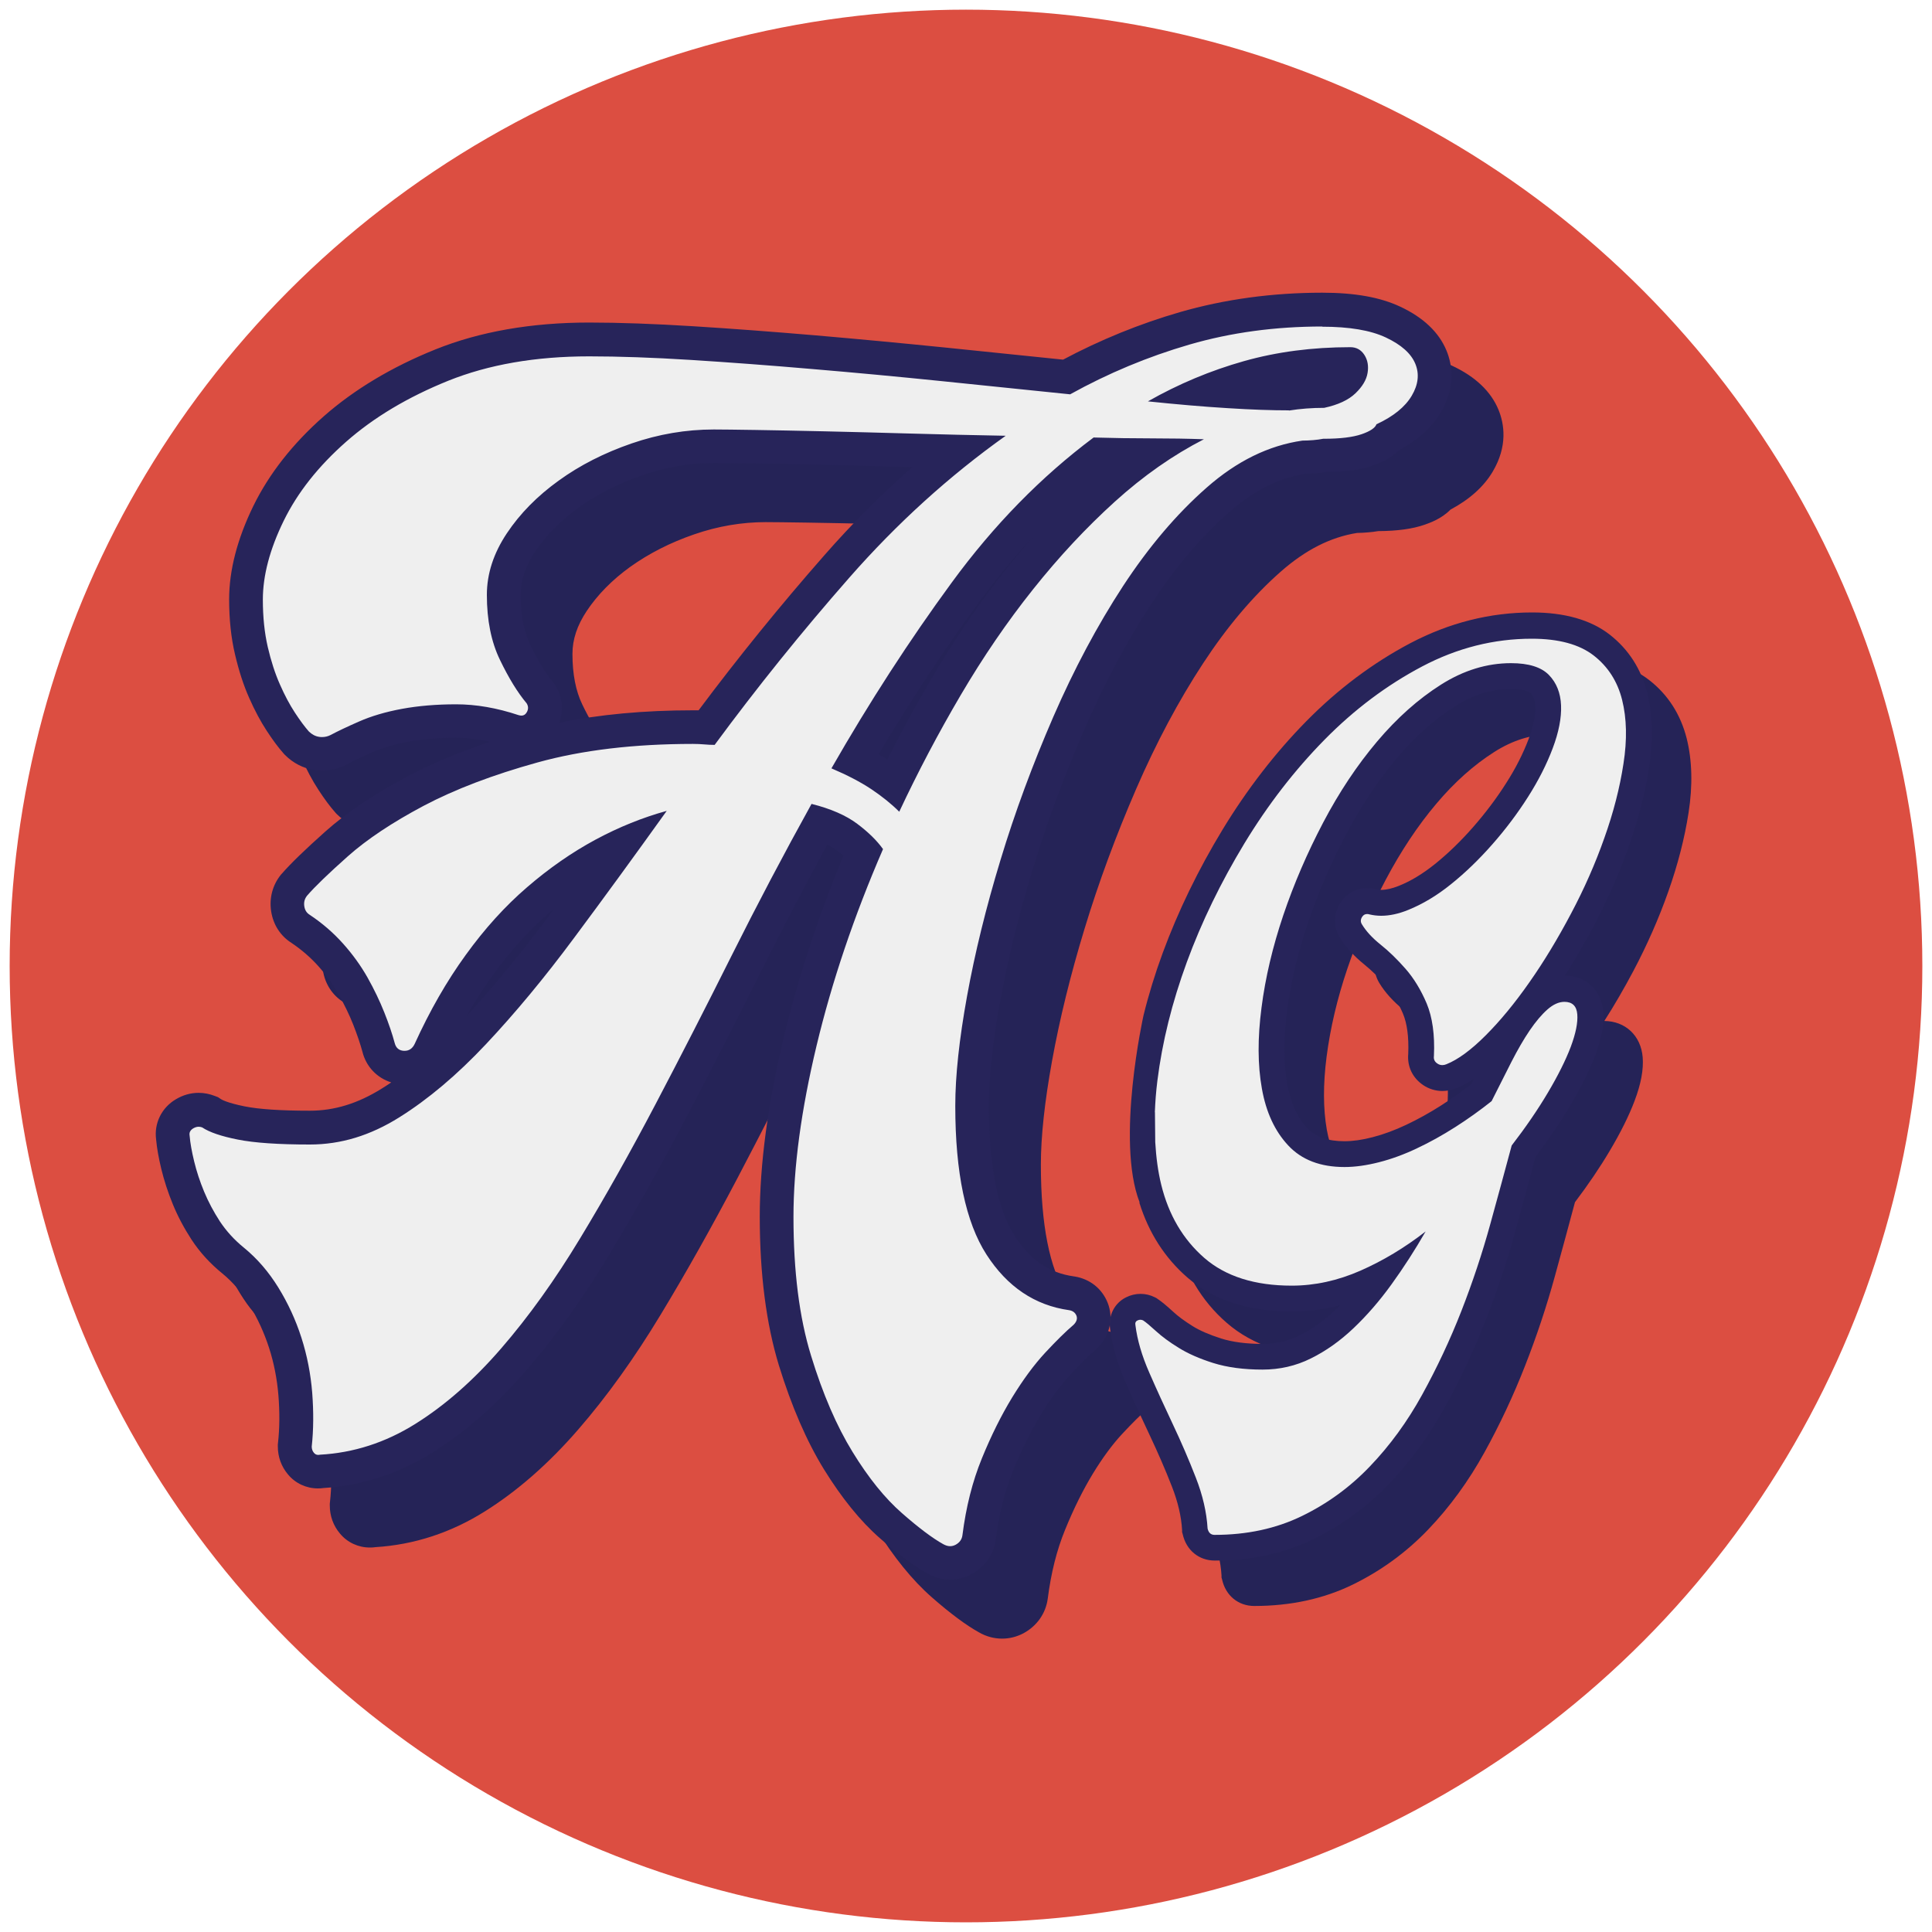 <?xml version="1.0" encoding="UTF-8"?><svg id="Livello_1" xmlns="http://www.w3.org/2000/svg" viewBox="0 0 200 200"><defs><style>.cls-1{fill:#dc4e41;}.cls-2{fill:#252357;}.cls-3{fill:#27245a;}.cls-4{fill:#efefef;}</style></defs><circle class="cls-1" cx="100" cy="100" r="99"/><g><g><path class="cls-2" d="m103.71,167.92c-.53,0-1.05-.14-1.55-.43-1.23-.68-2.73-1.81-4.59-3.43-1.87-1.64-3.7-3.9-5.44-6.71-1.72-2.8-3.23-6.28-4.49-10.37-1.26-4.11-1.9-9.12-1.9-14.87,0-5.29.82-11.39,2.43-18.14,1.53-6.39,3.74-13,6.56-19.66-.46-.5-1.03-1-1.7-1.51-.71-.54-1.66-1.01-2.82-1.39-2.6,4.74-5.15,9.59-7.58,14.44-2.64,5.27-5.29,10.44-7.88,15.38-2.6,4.95-5.25,9.66-7.87,13.99-2.66,4.4-5.47,8.32-8.36,11.66-2.94,3.39-6.06,6.13-9.28,8.15-3.29,2.06-6.85,3.22-10.58,3.44-.13.02-.27.03-.4.03-.69,0-1.32-.3-1.77-.84-.41-.5-.64-1.11-.64-1.77v-.19c.18-1.63.2-3.39.05-5.24-.14-1.82-.5-3.61-1.04-5.31-.55-1.7-1.29-3.32-2.21-4.81-.89-1.45-1.96-2.69-3.18-3.68-1.13-.92-2.08-1.96-2.83-3.11-.72-1.09-1.32-2.23-1.79-3.38-.47-1.14-.84-2.28-1.11-3.39-.27-1.1-.43-2.03-.5-2.86-.15-.99.31-1.92,1.21-2.46.45-.27.94-.41,1.45-.41.35,0,.69.07,1.02.2l.17.07.15.1c.31.21,1.13.62,3.08,1.01,1.6.32,3.99.48,7.1.48,2.84,0,5.64-.86,8.34-2.54,2.85-1.79,5.76-4.24,8.64-7.3,2.93-3.12,5.96-6.77,8.99-10.84,2.03-2.73,4.12-5.57,6.24-8.49-.61.28-1.21.59-1.82.91-2.31,1.24-4.58,2.82-6.75,4.7-2.16,1.87-4.21,4.13-6.09,6.72-1.89,2.61-3.61,5.61-5.11,8.91-.56,1.12-1.5,1.73-2.62,1.73h-.21c-1.25-.08-2.2-.87-2.51-2.12-.23-.84-.57-1.85-1.01-2.97-.44-1.11-.99-2.25-1.63-3.38-.62-1.1-1.4-2.19-2.31-3.21-.89-1-1.94-1.91-3.13-2.7-.69-.41-1.18-1.16-1.32-2.08-.14-.88.08-1.72.64-2.42.91-1.06,2.34-2.44,4.42-4.29,2.09-1.86,4.85-3.71,8.2-5.48,3.34-1.76,7.42-3.32,12.14-4.63,4.75-1.31,10.32-1.98,16.56-1.98.49,0,.93.02,1.32.05.02,0,.05,0,.07,0,4.21-5.68,8.75-11.29,13.49-16.68,3.84-4.38,8.01-8.37,12.44-11.91-1.64-.04-3.26-.08-4.87-.13-3.21-.09-6.17-.17-8.88-.23-2.71-.06-5.08-.11-7.1-.14-2.01-.03-3.46-.05-4.32-.05-2.66,0-5.33.46-7.95,1.36-2.64.91-5.02,2.12-7.08,3.6-2.04,1.46-3.7,3.15-4.95,5.02-1.19,1.78-1.77,3.55-1.77,5.4,0,2.34.4,4.36,1.18,5.98.84,1.73,1.69,3.12,2.53,4.13l.09.1.07.12c.52.87.52,1.86,0,2.73-.45.75-1.19,1.18-2.04,1.18-.28,0-.57-.05-.86-.15-2.05-.68-4.04-1.03-5.9-1.03s-3.72.15-5.3.44c-1.55.29-2.92.69-4.06,1.19-1.23.54-2.17.99-2.82,1.34-.58.29-1.13.42-1.7.42-.19,0-.38-.01-.57-.04-.76-.12-1.47-.48-2.04-1.05-.57-.64-1.09-1.35-1.67-2.24-.58-.88-1.14-1.94-1.68-3.15-.54-1.22-1-2.63-1.37-4.19-.37-1.59-.56-3.37-.56-5.31,0-2.75.78-5.75,2.33-8.91,1.53-3.13,3.84-6.06,6.87-8.73,3-2.64,6.73-4.87,11.07-6.62,4.37-1.76,9.5-2.65,15.25-2.65,3.08,0,6.66.13,10.64.38,3.96.25,8.19.56,12.58.94,4.41.38,8.96.8,13.5,1.27l12.7,1.3c3.88-2.11,7.99-3.8,12.23-5.03,4.44-1.29,9.24-1.94,14.24-1.94,3.09,0,5.49.42,7.34,1.29,1.99.93,3.3,2.15,3.91,3.62.45,1.1.73,2.83-.49,4.88-.8,1.34-2.12,2.49-3.94,3.41-.58.7-1.48,1.08-2.18,1.33-1.08.37-2.52.56-4.38.56-.32.06-.67.1-1.05.13-.38.03-.76.05-1.14.05-3.1.47-6.09,1.96-8.9,4.43-2.99,2.63-5.8,5.94-8.35,9.84-2.59,3.96-4.96,8.42-7.07,13.26-2.12,4.88-3.94,9.8-5.41,14.64-1.47,4.85-2.62,9.52-3.41,13.89-.79,4.34-1.19,8.06-1.19,11.06,0,6.55.99,11.41,2.95,14.45,1.88,2.92,4.28,4.55,7.34,4.97,1.01.17,1.77.76,2.12,1.64.38.96.13,2.01-.67,2.81l-.11.1c-.75.64-1.69,1.56-2.79,2.75-1.07,1.16-2.15,2.62-3.21,4.36-1.07,1.75-2.08,3.79-3.01,6.07-.9,2.21-1.54,4.74-1.9,7.52-.14,1.01-.71,1.81-1.6,2.29-.45.24-.92.36-1.41.36Zm-9.82-83.02c.98.48,1.86.98,2.62,1.49.47.32.92.64,1.35.97,1.68-3.44,3.51-6.84,5.44-10.14,2.33-3.98,4.9-7.73,7.63-11.15,2.72-3.42,5.64-6.54,8.66-9.28,1.42-1.28,2.87-2.46,4.36-3.52-1.57,0-3.19-.03-4.83-.08-5.08,3.88-9.74,8.68-13.85,14.29-3.95,5.39-7.78,11.24-11.38,17.41Zm36.75-38.37c.64.05,1.27.09,1.88.13,2.38.15,4.44.23,6.12.23,1.17-.18,2.37-.27,3.58-.28,1.01-.24,1.78-.59,2.22-1.02.43-.41.69-.81.75-1.15.07-.4-.03-.56-.07-.63-3.75,0-7.3.47-10.56,1.39-1.32.37-2.64.82-3.93,1.32Z"/><path class="cls-2" d="m142.23,39.94c2.81,0,5.01.37,6.6,1.12,1.59.75,2.6,1.65,3.04,2.71.44,1.06.31,2.17-.37,3.32-.69,1.16-1.9,2.14-3.65,2.95-.13.37-.64.72-1.54,1.03-.91.31-2.2.47-3.88.47h-.09c-.31.06-.66.11-1.03.14-.37.03-.75.05-1.12.05-3.49.5-6.8,2.12-9.92,4.87-3.12,2.74-6,6.14-8.66,10.2-2.65,4.06-5.05,8.56-7.21,13.52-2.15,4.96-3.98,9.9-5.47,14.83-1.5,4.93-2.65,9.62-3.46,14.08-.81,4.46-1.22,8.25-1.22,11.37,0,6.92,1.08,12.05,3.23,15.39,2.15,3.34,5.01,5.26,8.56,5.76.37.06.62.25.75.56.12.31.03.62-.28.94-.81.69-1.79,1.65-2.95,2.9-1.16,1.25-2.29,2.79-3.42,4.63-1.12,1.84-2.17,3.94-3.14,6.32-.97,2.37-1.64,5.02-2.01,7.95-.06.44-.3.76-.7.98-.19.1-.38.15-.58.15-.22,0-.45-.07-.69-.2-1.12-.62-2.56-1.7-4.3-3.23-1.75-1.53-3.45-3.63-5.1-6.32-1.65-2.68-3.09-6.01-4.3-9.97-1.22-3.96-1.82-8.75-1.82-14.36,0-5.18.8-11.09,2.39-17.73,1.59-6.64,3.88-13.43,6.88-20.35-.62-.87-1.51-1.75-2.67-2.62-1.16-.87-2.73-1.56-4.73-2.06-2.87,5.18-5.63,10.42-8.28,15.72-2.65,5.3-5.27,10.42-7.86,15.35-2.59,4.93-5.19,9.56-7.81,13.89-2.62,4.34-5.35,8.14-8.19,11.42-2.84,3.28-5.8,5.88-8.89,7.81-3.09,1.93-6.38,2.99-9.87,3.18-.06.02-.12.02-.18.02-.17,0-.31-.07-.43-.21-.16-.19-.23-.41-.23-.65.19-1.75.2-3.6.05-5.57-.16-1.97-.53-3.87-1.12-5.71-.59-1.84-1.39-3.57-2.39-5.19-1-1.62-2.18-2.99-3.56-4.12-1-.81-1.82-1.72-2.48-2.71-.65-1-1.2-2.03-1.64-3.09-.44-1.06-.78-2.1-1.03-3.13-.25-1.03-.41-1.92-.47-2.67-.06-.31.06-.56.37-.75.19-.11.37-.17.56-.17.12,0,.25.02.37.07.75.5,1.98.92,3.7,1.26,1.71.34,4.2.51,7.44.51s6.27-.94,9.26-2.81c2.99-1.87,5.99-4.4,8.98-7.58,2.99-3.18,6.04-6.85,9.12-11,3.09-4.15,6.28-8.53,9.59-13.15-2.5.69-4.96,1.68-7.39,2.99-2.43,1.31-4.79,2.95-7.06,4.91-2.28,1.96-4.4,4.3-6.36,7.02-1.97,2.71-3.73,5.79-5.29,9.22-.23.47-.58.7-1.03.7-.03,0-.06,0-.09,0-.5-.03-.81-.3-.94-.8-.25-.94-.61-2-1.08-3.18-.47-1.18-1.05-2.39-1.73-3.6-.69-1.22-1.53-2.39-2.53-3.51-1-1.12-2.15-2.12-3.46-2.99-.31-.19-.5-.48-.56-.89-.06-.41.03-.76.28-1.08.81-.94,2.21-2.29,4.21-4.07,2-1.78,4.62-3.52,7.86-5.24,3.24-1.71,7.17-3.21,11.79-4.49,4.62-1.28,9.98-1.92,16.09-1.92.44,0,.83.02,1.17.05.34.03.7.05,1.08.05,4.37-5.93,9.01-11.7,13.94-17.31,4.93-5.62,10.32-10.51,16.19-14.69-3.37-.06-6.66-.14-9.87-.23-3.21-.09-6.18-.17-8.89-.23-2.71-.06-5.09-.11-7.11-.14-2.03-.03-3.48-.05-4.35-.05-2.87,0-5.71.48-8.52,1.45-2.81.97-5.32,2.24-7.53,3.84-2.21,1.59-4.01,3.41-5.38,5.47-1.37,2.06-2.06,4.18-2.06,6.36,0,2.62.45,4.87,1.36,6.74.9,1.87,1.82,3.37,2.76,4.49.19.31.19.62,0,.94-.13.22-.31.33-.54.33-.09,0-.19-.02-.3-.05-2.25-.75-4.4-1.12-6.46-1.12s-3.93.16-5.61.47c-1.68.31-3.17.75-4.44,1.31-1.28.56-2.26,1.03-2.95,1.4-.28.14-.57.21-.87.21-.1,0-.2,0-.3-.02-.41-.06-.76-.25-1.08-.56-.44-.5-.92-1.15-1.45-1.96-.53-.81-1.05-1.78-1.54-2.9-.5-1.12-.92-2.42-1.26-3.88-.34-1.47-.51-3.1-.51-4.91,0-2.49.72-5.21,2.15-8.14,1.43-2.93,3.59-5.66,6.46-8.19,2.87-2.53,6.39-4.63,10.57-6.32,4.18-1.68,9.04-2.53,14.6-2.53,3.06,0,6.57.12,10.53.37,3.96.25,8.14.56,12.54.94,4.4.37,8.89.79,13.48,1.26,4.59.47,9,.92,13.24,1.36,3.93-2.18,8.05-3.9,12.35-5.15,4.3-1.25,8.89-1.87,13.76-1.87m-3.46,8.7c1.18-.19,2.4-.28,3.65-.28,1.43-.31,2.51-.81,3.23-1.5.72-.69,1.14-1.39,1.26-2.11.12-.72.01-1.34-.33-1.87-.34-.53-.83-.8-1.45-.8-3.93,0-7.61.48-11.04,1.45-3.43.97-6.74,2.35-9.92,4.16,2.99.31,5.74.55,8.23.7,2.49.16,4.62.23,6.36.23m-40.33,41.55c1.93-4.12,4.05-8.14,6.36-12.07,2.31-3.93,4.8-7.58,7.49-10.95,2.68-3.37,5.5-6.39,8.47-9.08,2.96-2.68,6.04-4.83,9.22-6.46-1.68-.06-3.49-.09-5.43-.09s-3.93-.03-5.99-.09c-5.43,4.06-10.33,9.06-14.69,15.02-4.37,5.96-8.52,12.37-12.45,19.23,1.62.69,2.99,1.4,4.12,2.15,1.12.75,2.09,1.53,2.9,2.34m43.79-53.73c-5.17,0-10.12.68-14.73,2.01-4.18,1.21-8.25,2.87-12.1,4.92l-12.17-1.25c-4.55-.46-9.11-.89-13.53-1.27-4.35-.37-8.6-.69-12.62-.94-4.02-.25-7.63-.38-10.75-.38-5.98,0-11.33.94-15.9,2.78-4.53,1.82-8.42,4.16-11.57,6.93-3.2,2.82-5.65,5.94-7.28,9.27-1.66,3.4-2.51,6.65-2.51,9.67,0,2.07.2,3.99.61,5.71.39,1.67.88,3.19,1.47,4.51.57,1.29,1.18,2.43,1.81,3.39.62.95,1.19,1.72,1.75,2.35l.07.08.08.08c.84.84,1.89,1.38,3.03,1.55.26.04.54.06.82.06.84,0,1.66-.19,2.43-.58l.06-.03.05-.03c.6-.33,1.5-.75,2.68-1.27,1.03-.45,2.26-.81,3.69-1.08,1.47-.27,3.14-.41,4.98-.41,1.11,0,2.27.14,3.48.42-3.18,1.06-6.02,2.25-8.48,3.55-3.48,1.84-6.36,3.77-8.55,5.72-2.12,1.89-3.61,3.33-4.53,4.39l-.05.05-.05.06c-.86,1.07-1.21,2.42-1,3.78.21,1.38.96,2.55,2.12,3.28,1.04.7,1.96,1.5,2.75,2.38.83.93,1.53,1.91,2.1,2.91.6,1.07,1.12,2.13,1.53,3.17.41,1.05.73,1.99.95,2.8.38,1.54,1.51,2.71,2.98,3.17-.33.23-.66.44-1,.65-2.45,1.53-4.88,2.28-7.42,2.28-3,0-5.27-.15-6.76-.45-1.84-.37-2.39-.71-2.45-.75l-.3-.2-.34-.13c-.54-.21-1.1-.32-1.66-.32-.82,0-1.63.23-2.36.67-1.47.87-2.26,2.48-2.04,4.15.08.9.26,1.91.54,3.07.29,1.19.69,2.42,1.19,3.64.51,1.25,1.17,2.49,1.95,3.67.85,1.3,1.93,2.48,3.2,3.51,1.06.87,2,1.96,2.78,3.24.85,1.38,1.53,2.87,2.04,4.44.51,1.57.83,3.23.97,4.91.14,1.75.13,3.4-.04,4.92l-.02.19v.19c0,1.08.36,2.08,1.05,2.9.76.92,1.89,1.45,3.1,1.45.19,0,.39-.01.58-.04,4-.25,7.8-1.49,11.32-3.7,3.37-2.11,6.62-4.96,9.67-8.48,2.96-3.41,5.83-7.41,8.54-11.9,2.64-4.36,5.3-9.1,7.92-14.08,2.59-4.94,5.25-10.12,7.89-15.41,2.19-4.38,4.47-8.75,6.81-13.03.38.19.71.38.99.59.25.19.47.37.68.55-2.64,6.37-4.71,12.7-6.18,18.83-1.65,6.88-2.48,13.12-2.48,18.54,0,5.93.67,11.11,1.98,15.39,1.3,4.22,2.87,7.85,4.67,10.77,1.83,2.96,3.77,5.36,5.77,7.11,1.95,1.71,3.56,2.9,4.91,3.65.73.42,1.54.64,2.38.64.77,0,1.52-.19,2.22-.56,1.38-.75,2.29-2.04,2.5-3.56.34-2.68.94-5.06,1.79-7.13.89-2.19,1.86-4.14,2.88-5.82,1-1.64,2.01-3.01,3-4.08,1.06-1.14,1.94-2.02,2.64-2.61l.11-.1.11-.11c1.29-1.29,1.69-3.09,1.05-4.69-.59-1.46-1.83-2.45-3.42-2.71h-.04s-.04-.01-.04-.01c-2.56-.36-4.51-1.69-6.12-4.19-1.77-2.75-2.67-7.29-2.67-13.5,0-2.9.39-6.51,1.16-10.75.78-4.3,1.91-8.91,3.37-13.69,1.45-4.78,3.25-9.64,5.34-14.46,2.06-4.75,4.39-9.13,6.93-13,2.47-3.77,5.17-6.97,8.04-9.49,2.56-2.25,5.14-3.56,7.89-4,.38,0,.77-.03,1.14-.06.36-.03.71-.07,1.05-.13,1.99-.01,3.56-.23,4.8-.66.51-.18,1.74-.6,2.69-1.57,1.97-1.05,3.44-2.37,4.36-3.92,1.58-2.66,1.2-4.96.6-6.42-.78-1.89-2.39-3.42-4.78-4.54-2.08-.98-4.72-1.45-8.08-1.45h0Zm-79.01,44.52c.48-1.24.36-2.62-.35-3.81l-.14-.23-.17-.21c-.75-.9-1.53-2.17-2.3-3.78-.67-1.39-1.01-3.14-1.01-5.22,0-1.49.48-2.94,1.47-4.43,1.13-1.7,2.65-3.24,4.51-4.58,1.93-1.38,4.16-2.52,6.64-3.37,2.43-.84,4.91-1.26,7.38-1.26.86,0,2.3.02,4.3.05,2.02.03,4.38.08,7.09.14,2.7.06,5.66.14,8.87.23.09,0,.19,0,.28,0-3.2,2.82-6.25,5.87-9.11,9.14-4.56,5.19-8.93,10.58-13.01,16.04-.18,0-.37,0-.56,0-5.08,0-9.73.43-13.88,1.29h0Zm33.09,3.25c3.3-5.55,6.78-10.82,10.36-15.7,1.76-2.4,3.62-4.65,5.57-6.73-.91,1.04-1.81,2.11-2.68,3.21-2.78,3.49-5.39,7.31-7.76,11.36-1.61,2.75-3.15,5.57-4.6,8.42-.29-.18-.58-.37-.89-.55h0Zm-42.59,27c.84-1.48,1.74-2.87,2.67-4.16,1.8-2.49,3.76-4.65,5.82-6.42.17-.14.33-.28.5-.42-.24.32-.47.63-.7.95-2.79,3.75-5.58,7.13-8.29,10.07h0Z"/></g><g><path class="cls-4" d="m98.35,161.81c-.53,0-1.05-.14-1.55-.43-1.23-.68-2.73-1.81-4.59-3.43-1.87-1.64-3.7-3.9-5.44-6.71-1.72-2.8-3.23-6.28-4.49-10.37-1.26-4.11-1.9-9.11-1.9-14.87,0-5.29.82-11.4,2.43-18.14,1.53-6.4,3.74-13.01,6.56-19.66-.46-.5-1.03-1-1.7-1.52-.71-.54-1.66-1-2.82-1.39-2.6,4.74-5.15,9.59-7.58,14.44-2.65,5.3-5.3,10.47-7.88,15.38-2.6,4.95-5.25,9.66-7.87,13.99-2.66,4.4-5.47,8.32-8.36,11.66-2.94,3.39-6.06,6.13-9.28,8.15-3.29,2.06-6.85,3.22-10.58,3.44-.13.02-.27.03-.4.03-.69,0-1.32-.3-1.77-.84-.42-.5-.64-1.11-.64-1.77v-.19c.18-1.62.2-3.39.05-5.24-.14-1.82-.5-3.61-1.04-5.31-.55-1.7-1.29-3.32-2.21-4.82-.89-1.45-1.96-2.69-3.18-3.68-1.13-.92-2.08-1.97-2.83-3.11-.72-1.09-1.32-2.23-1.79-3.38-.47-1.14-.84-2.28-1.11-3.39-.27-1.09-.43-2.03-.5-2.86-.15-.99.31-1.92,1.21-2.46.45-.27.94-.41,1.45-.41.35,0,.69.07,1.02.2l.17.07.15.1c.31.21,1.13.62,3.07,1.01,1.6.32,3.98.48,7.1.48,2.84,0,5.64-.86,8.34-2.54,2.86-1.79,5.76-4.24,8.64-7.3,2.94-3.12,5.97-6.77,8.99-10.84,2.02-2.72,4.11-5.56,6.24-8.49-.61.28-1.21.59-1.82.91-2.31,1.24-4.58,2.82-6.75,4.7-2.16,1.87-4.21,4.13-6.09,6.72-1.89,2.61-3.61,5.61-5.11,8.92-.56,1.12-1.5,1.72-2.62,1.72h-.21c-1.26-.08-2.2-.87-2.51-2.12-.23-.84-.57-1.85-1.01-2.96-.44-1.11-.99-2.25-1.63-3.38-.62-1.1-1.4-2.18-2.31-3.21-.89-1-1.94-1.91-3.13-2.7-.68-.4-1.18-1.16-1.32-2.08-.14-.88.08-1.72.64-2.42.92-1.06,2.35-2.44,4.42-4.29,2.09-1.86,4.85-3.71,8.2-5.48,3.34-1.76,7.42-3.32,12.14-4.63,4.75-1.31,10.32-1.98,16.56-1.98.49,0,.93.02,1.32.05.02,0,.05,0,.07,0,4.22-5.68,8.75-11.29,13.49-16.69,3.84-4.38,8.01-8.37,12.44-11.91-1.64-.04-3.26-.08-4.87-.13-3.21-.09-6.17-.17-8.88-.23-2.71-.06-5.08-.11-7.1-.14-2.01-.03-3.46-.05-4.32-.05-2.66,0-5.34.46-7.95,1.36-2.64.91-5.02,2.12-7.08,3.6-2.04,1.46-3.7,3.15-4.95,5.02-1.19,1.78-1.77,3.55-1.77,5.4,0,2.35.4,4.36,1.18,5.98.84,1.73,1.69,3.12,2.53,4.13l.09.1.07.12c.52.87.52,1.86,0,2.73-.45.75-1.19,1.18-2.04,1.18-.28,0-.57-.05-.86-.15-2.05-.68-4.04-1.03-5.9-1.03s-3.72.15-5.3.44c-1.55.29-2.92.69-4.06,1.19-1.22.54-2.17.99-2.82,1.34-.57.29-1.13.42-1.7.42-.19,0-.38-.01-.57-.04-.76-.12-1.47-.48-2.04-1.05-.57-.64-1.09-1.35-1.67-2.24-.58-.89-1.14-1.95-1.68-3.15-.54-1.22-1-2.63-1.37-4.19-.37-1.59-.56-3.37-.56-5.31,0-2.75.78-5.75,2.33-8.91,1.53-3.12,3.84-6.06,6.87-8.73,3-2.64,6.73-4.87,11.07-6.62,4.37-1.76,9.5-2.65,15.25-2.65,3.09,0,6.67.13,10.64.38,3.96.25,8.19.56,12.58.94,4.49.38,9.04.81,13.5,1.27l12.7,1.3c3.88-2.11,7.99-3.8,12.23-5.03,4.45-1.29,9.24-1.94,14.24-1.94,3.09,0,5.49.42,7.34,1.29,1.99.93,3.3,2.15,3.91,3.62.45,1.1.73,2.83-.49,4.88-.8,1.34-2.12,2.49-3.94,3.41-.58.7-1.48,1.08-2.18,1.32-1.08.37-2.52.56-4.38.56-.32.06-.67.1-1.05.13-.38.03-.76.05-1.14.05-3.1.47-6.09,1.96-8.9,4.43-2.99,2.63-5.8,5.94-8.35,9.84-2.59,3.96-4.96,8.42-7.07,13.26-2.11,4.87-3.93,9.8-5.41,14.64-1.47,4.86-2.62,9.53-3.41,13.89-.79,4.33-1.19,8.05-1.19,11.06,0,6.55.99,11.41,2.95,14.45,1.88,2.92,4.28,4.55,7.34,4.97,1.01.16,1.77.76,2.12,1.64.39.96.14,2.02-.66,2.82l-.11.1c-.75.64-1.69,1.56-2.79,2.75-1.07,1.16-2.15,2.62-3.21,4.36-1.07,1.76-2.08,3.8-3.01,6.07-.9,2.21-1.54,4.74-1.9,7.52-.14,1.01-.71,1.81-1.6,2.29-.45.24-.92.36-1.4.36h0Zm-9.82-83.02c.98.48,1.86.98,2.62,1.49.47.32.92.64,1.35.97,1.68-3.44,3.51-6.84,5.44-10.14,2.33-3.97,4.9-7.73,7.62-11.15,2.72-3.42,5.64-6.55,8.66-9.28,1.42-1.28,2.87-2.46,4.36-3.52-1.57,0-3.19-.03-4.83-.08-5.08,3.87-9.73,8.68-13.85,14.29-3.95,5.39-7.78,11.24-11.38,17.41Zm36.75-38.37c.64.05,1.27.09,1.88.13,2.38.15,4.44.23,6.12.23,1.16-.18,2.37-.27,3.58-.28,1.01-.24,1.78-.59,2.22-1.02.43-.41.69-.81.75-1.15.07-.4-.03-.56-.07-.62-3.75,0-7.3.47-10.56,1.39-1.32.37-2.64.82-3.93,1.32Z"/><path class="cls-3" d="m136.87,33.82c2.81,0,5.01.37,6.6,1.12,1.59.75,2.6,1.65,3.04,2.71.44,1.06.31,2.17-.37,3.32-.69,1.16-1.9,2.14-3.65,2.95-.13.37-.64.72-1.54,1.03-.91.31-2.2.47-3.88.47h-.09c-.31.06-.66.11-1.03.14-.37.03-.75.05-1.12.05-3.49.5-6.8,2.12-9.92,4.87-3.12,2.74-6,6.14-8.66,10.2-2.65,4.06-5.05,8.56-7.21,13.52-2.15,4.96-3.98,9.9-5.47,14.83-1.5,4.93-2.65,9.62-3.46,14.08-.81,4.46-1.22,8.25-1.22,11.37,0,6.92,1.08,12.05,3.23,15.39,2.15,3.34,5.01,5.26,8.56,5.76.37.06.62.25.75.56.12.31.03.62-.28.94-.81.69-1.79,1.65-2.95,2.9-1.16,1.25-2.29,2.79-3.42,4.63-1.12,1.84-2.17,3.94-3.14,6.32-.97,2.37-1.64,5.02-2.01,7.95-.06.44-.3.76-.7.98-.19.1-.38.15-.58.15-.22,0-.45-.07-.69-.2-1.12-.62-2.56-1.7-4.3-3.23-1.75-1.53-3.45-3.63-5.1-6.32-1.65-2.68-3.09-6.01-4.3-9.97-1.22-3.96-1.82-8.75-1.82-14.36,0-5.18.8-11.09,2.39-17.73,1.59-6.64,3.88-13.43,6.88-20.35-.62-.87-1.51-1.75-2.67-2.62-1.16-.87-2.73-1.56-4.73-2.06-2.87,5.18-5.63,10.42-8.28,15.72-2.65,5.3-5.27,10.42-7.86,15.35-2.59,4.93-5.19,9.56-7.81,13.89-2.62,4.34-5.35,8.14-8.19,11.42-2.84,3.28-5.8,5.88-8.89,7.81-3.09,1.93-6.38,2.99-9.87,3.18-.06.02-.12.02-.18.02-.17,0-.31-.07-.43-.21-.16-.19-.23-.41-.23-.65.19-1.75.2-3.6.05-5.57-.16-1.97-.53-3.87-1.12-5.71-.59-1.84-1.39-3.57-2.39-5.19-1-1.62-2.18-2.99-3.56-4.12-1-.81-1.82-1.72-2.48-2.71-.65-1-1.2-2.03-1.64-3.09-.44-1.06-.78-2.1-1.03-3.13-.25-1.03-.41-1.92-.47-2.67-.06-.31.06-.56.37-.75.19-.11.37-.17.56-.17.12,0,.25.02.37.07.75.5,1.98.92,3.7,1.26,1.71.34,4.2.51,7.44.51s6.27-.94,9.26-2.81c2.99-1.87,5.99-4.4,8.98-7.58,2.99-3.18,6.04-6.85,9.12-11,3.09-4.15,6.28-8.53,9.59-13.15-2.5.69-4.96,1.68-7.39,2.99-2.43,1.31-4.79,2.95-7.06,4.91-2.28,1.96-4.4,4.3-6.36,7.02-1.97,2.71-3.73,5.79-5.29,9.22-.23.47-.58.7-1.03.7-.03,0-.06,0-.09,0-.5-.03-.81-.3-.94-.8-.25-.94-.61-2-1.08-3.18-.47-1.18-1.05-2.39-1.73-3.6-.69-1.22-1.53-2.39-2.53-3.51-1-1.12-2.15-2.12-3.46-2.99-.31-.19-.5-.48-.56-.89-.06-.41.03-.76.28-1.08.81-.94,2.21-2.29,4.21-4.07,2-1.78,4.62-3.52,7.86-5.24,3.24-1.71,7.17-3.21,11.79-4.49,4.62-1.28,9.98-1.92,16.09-1.92.44,0,.83.02,1.17.05.34.03.7.05,1.08.05,4.37-5.93,9.01-11.7,13.94-17.31,4.93-5.62,10.32-10.51,16.19-14.69-3.37-.06-6.66-.14-9.87-.23-3.21-.09-6.18-.17-8.89-.23-2.71-.06-5.09-.11-7.11-.14-2.03-.03-3.48-.05-4.35-.05-2.87,0-5.71.48-8.52,1.45-2.81.97-5.32,2.24-7.53,3.84-2.21,1.59-4.01,3.41-5.38,5.47-1.37,2.06-2.06,4.18-2.06,6.36,0,2.62.45,4.87,1.36,6.74.9,1.87,1.82,3.37,2.76,4.49.19.31.19.62,0,.94-.13.22-.31.33-.54.33-.09,0-.19-.02-.3-.05-2.25-.75-4.4-1.12-6.46-1.12s-3.93.16-5.61.47c-1.68.31-3.17.75-4.44,1.31-1.28.56-2.26,1.03-2.95,1.4-.28.14-.57.21-.87.21-.1,0-.2,0-.3-.02-.41-.06-.76-.25-1.08-.56-.44-.5-.92-1.15-1.45-1.96-.53-.81-1.05-1.78-1.54-2.9-.5-1.12-.92-2.42-1.26-3.88-.34-1.47-.51-3.1-.51-4.91,0-2.49.72-5.21,2.15-8.14,1.43-2.93,3.59-5.66,6.46-8.19,2.87-2.53,6.39-4.63,10.57-6.32,4.18-1.68,9.04-2.53,14.6-2.53,3.06,0,6.57.12,10.53.37,3.96.25,8.14.56,12.54.94,4.4.37,8.89.79,13.48,1.26,4.59.47,9,.92,13.24,1.36,3.93-2.18,8.05-3.9,12.35-5.15,4.3-1.25,8.89-1.87,13.76-1.87m-3.46,8.7c1.18-.19,2.4-.28,3.65-.28,1.43-.31,2.51-.81,3.23-1.5.72-.69,1.14-1.39,1.26-2.11.12-.72.01-1.34-.33-1.87-.34-.53-.83-.8-1.45-.8-3.93,0-7.61.48-11.04,1.45-3.43.97-6.74,2.35-9.92,4.16,2.99.31,5.74.55,8.23.7,2.49.16,4.62.23,6.36.23m-40.33,41.55c1.93-4.12,4.05-8.14,6.36-12.07,2.31-3.93,4.8-7.58,7.49-10.95,2.68-3.37,5.5-6.39,8.47-9.08,2.96-2.68,6.04-4.83,9.22-6.46-1.68-.06-3.49-.09-5.43-.09s-3.93-.03-5.99-.09c-5.43,4.06-10.33,9.06-14.69,15.02-4.37,5.96-8.52,12.37-12.45,19.23,1.62.69,2.99,1.4,4.12,2.15,1.12.75,2.09,1.53,2.9,2.34m43.79-53.73c-5.17,0-10.12.68-14.73,2.01-4.18,1.21-8.25,2.87-12.1,4.92l-12.17-1.25c-4.55-.46-9.11-.89-13.53-1.27-4.36-.37-8.6-.69-12.62-.94-4.02-.25-7.63-.38-10.75-.38-5.98,0-11.33.94-15.9,2.78-4.53,1.82-8.42,4.16-11.57,6.93-3.2,2.82-5.65,5.94-7.28,9.27-1.66,3.4-2.51,6.65-2.51,9.67,0,2.07.2,3.99.61,5.71.39,1.67.88,3.19,1.47,4.51.57,1.29,1.18,2.43,1.81,3.39.62.95,1.19,1.72,1.75,2.35l.07.08.08.08c.84.84,1.89,1.38,3.03,1.55.26.04.54.06.82.06.84,0,1.66-.2,2.43-.58l.06-.03.05-.03c.6-.33,1.5-.75,2.68-1.27,1.03-.45,2.26-.81,3.69-1.08,1.47-.27,3.14-.41,4.98-.41,1.11,0,2.27.14,3.48.42-3.18,1.06-6.02,2.25-8.48,3.55-3.48,1.84-6.36,3.77-8.55,5.72-2.12,1.89-3.61,3.33-4.53,4.39l-.05.05-.05.06c-.86,1.07-1.21,2.42-1,3.78.21,1.38.96,2.55,2.12,3.28,1.04.7,1.96,1.5,2.75,2.38.83.93,1.53,1.91,2.1,2.91.6,1.07,1.12,2.13,1.53,3.17.41,1.05.73,1.99.95,2.8.38,1.54,1.51,2.71,2.98,3.17-.33.23-.66.44-1,.65-2.45,1.53-4.88,2.28-7.42,2.28-3,0-5.27-.15-6.76-.45-1.84-.37-2.39-.71-2.45-.75l-.3-.2-.34-.13c-.54-.21-1.1-.32-1.67-.32-.82,0-1.63.23-2.36.67-1.47.87-2.26,2.48-2.04,4.15.08.9.26,1.91.54,3.07.29,1.19.69,2.42,1.19,3.64.51,1.25,1.17,2.49,1.94,3.67.85,1.3,1.93,2.48,3.2,3.51,1.06.87,2,1.96,2.78,3.24.85,1.38,1.53,2.87,2.04,4.44.51,1.57.83,3.23.97,4.91.14,1.75.13,3.4-.04,4.92l-.02.19v.19c0,1.08.36,2.08,1.05,2.9.76.92,1.89,1.45,3.1,1.45.19,0,.39-.01.58-.04,4-.25,7.8-1.49,11.32-3.7,3.37-2.11,6.62-4.96,9.67-8.48,2.96-3.41,5.83-7.41,8.54-11.9,2.64-4.36,5.3-9.1,7.92-14.08,2.59-4.94,5.25-10.12,7.89-15.41,2.19-4.38,4.47-8.75,6.81-13.03.38.19.71.38.99.59.25.19.47.37.68.55-2.64,6.37-4.71,12.7-6.18,18.83-1.65,6.88-2.48,13.12-2.48,18.54,0,5.93.67,11.11,1.98,15.39,1.3,4.22,2.87,7.85,4.67,10.77,1.83,2.96,3.77,5.36,5.77,7.11,1.95,1.71,3.56,2.9,4.91,3.65.73.42,1.54.64,2.38.64.77,0,1.52-.19,2.22-.56,1.38-.75,2.29-2.04,2.5-3.56.34-2.68.94-5.06,1.79-7.13.89-2.19,1.86-4.14,2.88-5.82,1-1.64,2.01-3.01,3-4.08,1.06-1.14,1.94-2.02,2.64-2.61l.11-.1.11-.11c1.29-1.29,1.69-3.09,1.05-4.69-.59-1.46-1.83-2.45-3.42-2.71h-.04s-.04-.01-.04-.01c-2.56-.36-4.51-1.69-6.12-4.19-1.77-2.75-2.67-7.29-2.67-13.5,0-2.9.39-6.51,1.16-10.75.78-4.3,1.91-8.91,3.37-13.69,1.45-4.78,3.25-9.64,5.34-14.46,2.06-4.75,4.39-9.13,6.93-13,2.47-3.77,5.17-6.97,8.04-9.49,2.56-2.25,5.14-3.56,7.89-4,.38,0,.77-.03,1.14-.06.36-.03.71-.07,1.05-.13,1.99-.01,3.56-.23,4.8-.66.51-.18,1.74-.6,2.69-1.57,1.97-1.05,3.44-2.37,4.36-3.92,1.58-2.66,1.2-4.96.6-6.42-.78-1.89-2.39-3.42-4.78-4.54-2.08-.98-4.72-1.45-8.08-1.45h0Zm-79.01,44.52c.48-1.24.36-2.62-.35-3.81l-.14-.23-.17-.21c-.75-.9-1.53-2.17-2.3-3.78-.67-1.39-1.01-3.14-1.01-5.22,0-1.49.48-2.94,1.47-4.43,1.13-1.7,2.65-3.24,4.51-4.58,1.93-1.38,4.16-2.52,6.64-3.37,2.43-.84,4.91-1.26,7.38-1.26.86,0,2.3.02,4.3.05,2.02.03,4.38.08,7.09.14,2.7.06,5.66.14,8.87.23.09,0,.19,0,.28,0-3.2,2.82-6.25,5.87-9.11,9.14-4.56,5.19-8.93,10.58-13.01,16.04-.18,0-.37,0-.56,0-5.08,0-9.73.43-13.88,1.29h0Zm33.09,3.25c3.3-5.55,6.78-10.82,10.36-15.7,1.76-2.4,3.62-4.65,5.57-6.73-.91,1.04-1.81,2.11-2.68,3.21-2.78,3.49-5.39,7.31-7.76,11.36-1.61,2.75-3.15,5.57-4.6,8.42-.29-.18-.58-.37-.89-.55h0Zm-42.59,27c.84-1.48,1.74-2.87,2.67-4.16,1.8-2.49,3.76-4.65,5.82-6.42.17-.14.33-.28.5-.42-.24.32-.47.63-.7.95-2.79,3.75-5.58,7.14-8.29,10.07h0Z"/></g></g><g><g><path class="cls-2" d="m129.85,164.93c-1.02,0-1.79-.65-2.02-1.69l-.02-.1v-.11c-.1-1.53-.48-3.17-1.14-4.87-.7-1.8-1.49-3.62-2.33-5.41-.88-1.86-1.71-3.67-2.46-5.39-.82-1.86-1.33-3.64-1.54-5.29-.15-.74.22-1.51.95-1.87.27-.14.57-.21.88-.21s.61.07.89.22l.07.04.07.04c.35.24.83.63,1.49,1.24.54.49,1.26,1.02,2.14,1.57.86.54,1.96,1.02,3.29,1.44,1.3.41,2.88.62,4.7.62,1.55,0,3.04-.34,4.41-1.01,1.43-.7,2.8-1.68,4.09-2.9,1.32-1.26,2.6-2.73,3.79-4.38.06-.08.12-.17.18-.25-.59.31-1.19.59-1.79.86-2.51,1.1-5.08,1.66-7.65,1.66-4.15,0-7.49-1.08-9.93-3.2-2.41-2.09-4.05-4.88-4.88-8.27-.8-3.28-.94-7.06-.42-11.23.51-4.11,1.57-8.34,3.13-12.58,1.56-4.23,3.6-8.44,6.08-12.52,2.49-4.1,5.34-7.79,8.49-10.99,3.17-3.22,6.68-5.85,10.43-7.83,3.82-2.01,7.85-3.03,11.98-3.03,3.07,0,5.5.67,7.21,2.01,1.72,1.33,2.87,3.13,3.43,5.33.52,2.08.58,4.48.17,7.14-.4,2.57-1.08,5.24-2.04,7.93-.95,2.68-2.14,5.37-3.53,8.01-1.39,2.63-2.87,5.07-4.4,7.26-1.55,2.21-3.12,4.12-4.68,5.68-1.65,1.65-3.13,2.73-4.51,3.28-.28.12-.6.19-.92.19-.44,0-.88-.13-1.26-.39-.69-.46-1.04-1.19-.95-2.01.08-1.97-.14-3.58-.65-4.79-.54-1.28-1.2-2.36-1.97-3.23-.81-.92-1.62-1.71-2.42-2.36-.98-.79-1.74-1.62-2.25-2.47-.41-.67-.39-1.46.05-2.16.37-.58.96-.91,1.63-.91.2,0,.4.03.61.09.24.06.54.09.85.09.7,0,1.47-.17,2.31-.51,1.36-.55,2.73-1.38,4.08-2.46,1.39-1.11,2.77-2.45,4.11-3.97,1.34-1.52,2.54-3.13,3.58-4.76,1.02-1.61,1.84-3.22,2.43-4.79.56-1.48.82-2.79.78-3.9-.04-.96-.32-1.71-.88-2.28-.52-.53-1.54-.81-2.96-.81-2.22,0-4.42.68-6.54,2.02-2.22,1.41-4.34,3.3-6.3,5.62-1.99,2.36-3.81,5.09-5.41,8.13-1.61,3.06-2.98,6.23-4.05,9.4-1.07,3.16-1.81,6.3-2.2,9.34-.39,2.99-.38,5.67.03,7.97.38,2.17,1.19,3.93,2.39,5.21,1.14,1.21,2.72,1.8,4.84,1.8.99,0,2.08-.15,3.26-.46,1.2-.31,2.44-.77,3.68-1.35,1.26-.6,2.54-1.31,3.8-2.11,1.19-.76,2.35-1.58,3.43-2.43.67-1.34,1.31-2.61,1.92-3.8.67-1.31,1.34-2.46,1.99-3.42.68-.99,1.37-1.8,2.05-2.4.85-.75,1.74-1.12,2.65-1.12,1.51,0,2.53.97,2.66,2.52.09,1.08-.16,2.37-.76,3.96-.55,1.45-1.38,3.12-2.47,4.95-1.04,1.74-2.27,3.55-3.66,5.38-.65,2.42-1.37,5.07-2.16,7.94-.83,3.01-1.84,6.06-3.03,9.08-1.19,3.03-2.58,6-4.13,8.82-1.58,2.87-3.47,5.45-5.59,7.68-2.16,2.26-4.67,4.1-7.46,5.45-2.83,1.38-6.06,2.07-9.6,2.07Z"/><path class="cls-2" d="m162.69,70.82c2.78,0,4.91.58,6.4,1.73,1.48,1.15,2.47,2.68,2.95,4.6.48,1.92.53,4.12.14,6.61-.38,2.49-1.04,5.06-1.98,7.69-.93,2.64-2.08,5.25-3.45,7.83-1.37,2.59-2.8,4.96-4.31,7.11-1.51,2.16-3.02,3.99-4.53,5.5-1.51,1.51-2.86,2.5-4.06,2.98-.14.06-.28.09-.42.09-.18,0-.35-.05-.52-.16-.29-.19-.41-.45-.36-.79.1-2.2-.16-4.01-.75-5.43-.6-1.41-1.33-2.61-2.19-3.59-.86-.98-1.72-1.82-2.59-2.51-.86-.69-1.51-1.4-1.94-2.12-.14-.24-.13-.49.04-.75.12-.19.29-.29.51-.29.08,0,.16.01.25.04.39.09.79.14,1.21.14.87,0,1.81-.2,2.81-.61,1.48-.6,2.96-1.48,4.42-2.66,1.46-1.17,2.89-2.55,4.28-4.13,1.39-1.58,2.62-3.22,3.7-4.92,1.08-1.7,1.93-3.38,2.55-5.03.62-1.65.91-3.13.86-4.42-.05-1.29-.47-2.35-1.26-3.16-.79-.81-2.1-1.22-3.92-1.22-2.49,0-4.91.74-7.26,2.23-2.35,1.49-4.55,3.45-6.61,5.89-2.06,2.44-3.92,5.23-5.57,8.37-1.65,3.14-3.03,6.34-4.13,9.59-1.1,3.26-1.86,6.46-2.26,9.59-.41,3.14-.4,5.93.04,8.37.43,2.44,1.34,4.41,2.73,5.89,1.39,1.49,3.33,2.23,5.82,2.23,1.1,0,2.3-.17,3.59-.5,1.29-.33,2.6-.81,3.92-1.44,1.32-.62,2.63-1.35,3.95-2.19,1.32-.84,2.57-1.74,3.77-2.69.72-1.44,1.4-2.79,2.05-4.06.65-1.27,1.28-2.36,1.9-3.27.62-.91,1.23-1.63,1.83-2.16.6-.53,1.19-.79,1.76-.79.81,0,1.26.43,1.33,1.29.07.86-.16,1.99-.68,3.38-.53,1.39-1.32,2.97-2.37,4.74-1.05,1.77-2.3,3.59-3.74,5.46-.67,2.49-1.41,5.22-2.23,8.19-.82,2.97-1.81,5.95-2.98,8.95-1.17,2.99-2.53,5.88-4.06,8.66-1.53,2.78-3.33,5.25-5.39,7.4-2.06,2.16-4.42,3.88-7.08,5.17-2.66,1.29-5.67,1.94-9.02,1.94-.38,0-.62-.22-.72-.65-.1-1.68-.5-3.44-1.22-5.28-.72-1.85-1.51-3.68-2.37-5.5-.86-1.82-1.68-3.61-2.44-5.35-.77-1.75-1.25-3.39-1.44-4.92-.05-.24.02-.41.22-.5.1-.05.19-.07.29-.07s.19.02.29.07c.29.19.73.56,1.33,1.11.6.55,1.38,1.13,2.34,1.72.96.6,2.16,1.13,3.59,1.58,1.44.45,3.14.68,5.1.68,1.77,0,3.44-.38,4.99-1.15,1.56-.77,3.03-1.81,4.42-3.13,1.39-1.32,2.71-2.84,3.95-4.56,1.25-1.73,2.42-3.55,3.52-5.46-2.16,1.68-4.41,3.03-6.76,4.06-2.35,1.03-4.72,1.55-7.11,1.55-3.83,0-6.85-.96-9.05-2.87-2.2-1.92-3.69-4.44-4.46-7.58-.77-3.14-.9-6.72-.4-10.74.5-4.02,1.52-8.12,3.05-12.29,1.53-4.17,3.52-8.26,5.96-12.29,2.44-4.02,5.21-7.6,8.3-10.74,3.09-3.14,6.46-5.66,10.1-7.58,3.64-1.92,7.43-2.87,11.35-2.87m0-2.67c-4.35,0-8.59,1.07-12.6,3.18-3.87,2.04-7.49,4.75-10.76,8.07-3.22,3.27-6.14,7.05-8.68,11.23-2.52,4.15-4.6,8.44-6.19,12.75-1.6,4.34-2.67,8.67-3.2,12.88-.54,4.33-.39,8.27.45,11.71.9,3.67,2.68,6.69,5.3,8.96,2.69,2.34,6.33,3.53,10.81,3.53,1.68,0,3.37-.22,5.03-.66-.16.16-.32.31-.48.47-1.19,1.12-2.45,2.02-3.76,2.67-1.2.59-2.44.87-3.81.87-1.68,0-3.12-.19-4.29-.56-1.22-.39-2.22-.82-2.98-1.3-.81-.51-1.47-.99-1.94-1.43-.72-.66-1.25-1.1-1.66-1.37l-.13-.09-.14-.07c-.47-.24-.98-.36-1.49-.36s-1.03.12-1.5.36c-1.2.59-1.87,1.9-1.65,3.28.23,1.76.78,3.65,1.63,5.6.76,1.73,1.59,3.55,2.48,5.42.83,1.76,1.61,3.55,2.3,5.32.61,1.57.96,3.07,1.04,4.47v.21s.06.21.06.21c.37,1.67,1.68,2.74,3.33,2.74,3.75,0,7.18-.74,10.19-2.21,2.93-1.43,5.57-3.35,7.84-5.73,2.21-2.31,4.16-4.99,5.8-7.96,1.58-2.86,3-5.88,4.21-8.98,1.2-3.06,2.23-6.16,3.07-9.22.76-2.77,1.46-5.34,2.09-7.7,1.36-1.8,2.57-3.58,3.59-5.3,1.13-1.9,1.99-3.63,2.57-5.16.68-1.79.95-3.27.85-4.55-.19-2.23-1.78-3.73-3.97-3.75,1.04-1.63,2.05-3.37,3.02-5.2,1.42-2.69,2.63-5.44,3.6-8.19.98-2.77,1.69-5.52,2.1-8.17.44-2.83.37-5.41-.19-7.67-.63-2.5-1.94-4.55-3.9-6.07-1.96-1.52-4.66-2.29-8.03-2.29h0Zm-19.4,54.69c-1.73,0-3-.45-3.87-1.38-1.02-1.09-1.71-2.62-2.05-4.53-.38-2.17-.39-4.71-.02-7.56.38-2.95,1.1-6.01,2.14-9.08,1.05-3.11,2.38-6.2,3.97-9.21,1.56-2.95,3.32-5.61,5.25-7.89,1.87-2.22,3.89-4.02,6-5.36,1.93-1.22,3.83-1.81,5.83-1.81,1.26,0,1.85.26,2,.41.22.22.47.59.5,1.4.03.93-.2,2.07-.69,3.38-.56,1.48-1.33,3.01-2.31,4.54-1,1.58-2.16,3.12-3.45,4.59-1.28,1.46-2.61,2.74-3.94,3.81-1.25,1-2.51,1.77-3.75,2.26-.68.27-1.29.41-1.81.41-.2,0-.38-.02-.56-.06-.3-.08-.6-.12-.9-.12-1.14,0-2.14.56-2.76,1.52-.72,1.13-.74,2.46-.07,3.58.59.98,1.45,1.93,2.55,2.82.74.6,1.5,1.33,2.25,2.2.67.76,1.25,1.73,1.74,2.87.43,1.02.62,2.42.55,4.18-.12,1.3.45,2.49,1.55,3.23.59.4,1.29.61,1.99.61.49,0,.97-.1,1.44-.29.59-.24,1.19-.56,1.81-.96-.09.19-.19.37-.28.56-.98.76-2.02,1.49-3.08,2.17-1.22.78-2.45,1.46-3.66,2.03-1.17.55-2.32.98-3.45,1.27-1.07.28-2.05.42-2.92.42h0Z"/></g><g><path class="cls-4" d="m118.66,121.79c.07.4.16.79.25,1.17.83,3.4,2.47,6.18,4.88,8.27,2.44,2.13,5.78,3.2,9.93,3.2,2.57,0,5.14-.56,7.65-1.66.6-.26,1.2-.55,1.79-.86-.06.08-.12.17-.18.25-1.19,1.65-2.47,3.12-3.79,4.38-1.29,1.22-2.66,2.19-4.09,2.9-1.37.67-2.85,1.01-4.4,1.01-1.82,0-3.4-.21-4.7-.62-1.33-.42-2.43-.9-3.29-1.44-.88-.55-1.6-1.08-2.14-1.57-.67-.61-1.14-1.01-1.49-1.24l-.07-.04-.07-.04c-.28-.14-.58-.21-.89-.21s-.61.07-.88.21c-.73.36-1.1,1.13-.95,1.87.21,1.65.72,3.43,1.54,5.29.75,1.71,1.58,3.52,2.46,5.39.85,1.79,1.63,3.61,2.33,5.41.66,1.7,1.04,3.34,1.13,4.87v.11s.03.1.03.1c.23,1.04,1.01,1.69,2.02,1.69,3.54,0,6.78-.7,9.6-2.07,2.79-1.36,5.3-3.19,7.46-5.45,2.13-2.23,4.01-4.81,5.59-7.68,1.55-2.81,2.94-5.78,4.13-8.82,1.18-3.02,2.2-6.07,3.03-9.08.79-2.87,1.51-5.52,2.16-7.94,1.4-1.83,2.63-3.64,3.66-5.38,1.09-1.83,1.92-3.5,2.47-4.95.6-1.59.85-2.89.76-3.96-.13-1.55-1.15-2.52-2.66-2.52-.91,0-1.8.38-2.65,1.12-.68.6-1.37,1.41-2.05,2.4-.65.95-1.32,2.1-1.99,3.42-.61,1.19-1.25,2.46-1.92,3.8-1.09.86-2.24,1.67-3.43,2.43-1.26.8-2.54,1.52-3.81,2.11-1.24.59-2.48,1.04-3.68,1.35-1.18.31-2.27.46-3.26.46-2.12,0-3.71-.59-4.84-1.8-1.2-1.28-2.01-3.04-2.39-5.21-.41-2.3-.41-4.98-.03-7.97.39-3.04,1.13-6.18,2.2-9.34,1.07-3.17,2.44-6.33,4.05-9.4,1.6-3.04,3.42-5.78,5.41-8.13,1.96-2.32,4.08-4.22,6.3-5.63,2.12-1.34,4.32-2.02,6.54-2.02,1.42,0,2.44.28,2.96.81.56.58.85,1.32.88,2.28.04,1.11-.22,2.42-.78,3.9-.59,1.57-1.41,3.18-2.43,4.79-1.03,1.63-2.24,3.23-3.58,4.76-1.34,1.52-2.72,2.86-4.11,3.97-1.35,1.09-2.73,1.92-4.08,2.46-.84.34-1.62.51-2.31.51-.31,0-.61-.03-.85-.09-.21-.06-.41-.09-.61-.09-.67,0-1.26.33-1.63.91-.44.7-.46,1.48-.05,2.16.51.85,1.27,1.69,2.25,2.47.8.64,1.61,1.44,2.42,2.36.76.87,1.42,1.95,1.97,3.23.51,1.21.73,2.82.65,4.79-.09.82.26,1.55.95,2.01.38.26.82.39,1.26.39.32,0,.64-.07.91-.19,1.38-.55,2.86-1.62,4.51-3.28,1.56-1.56,3.13-3.47,4.68-5.68,1.53-2.19,3.01-4.63,4.4-7.26,1.39-2.63,2.58-5.33,3.53-8.01.96-2.69,1.64-5.36,2.04-7.93.41-2.66.35-5.06-.17-7.14-.55-2.21-1.7-4-3.42-5.33-1.72-1.33-4.15-2.01-7.21-2.01-4.13,0-8.16,1.02-11.98,3.03-3.74,1.97-7.25,4.61-10.43,7.83-3.15,3.2-6,6.89-8.49,10.99-2.48,4.08-4.52,8.29-6.08,12.52-1.56,4.24-2.61,8.48-3.13,12.58-.12.97-.21,1.96-.26,3.01,0,0-.2,3.08.43,7.05Z"/><path class="cls-3" d="m117.95,124.51c.97,3.12,2.64,5.71,4.96,7.73,2.69,2.34,6.33,3.53,10.81,3.53,1.68,0,3.37-.22,5.03-.66-.16.16-.32.31-.48.47-1.19,1.12-2.45,2.02-3.76,2.67-1.2.59-2.44.87-3.81.87-1.68,0-3.12-.19-4.29-.56-1.22-.39-2.22-.82-2.98-1.3-.81-.51-1.47-.99-1.94-1.43-.72-.66-1.25-1.1-1.66-1.37l-.13-.09-.14-.07c-.47-.24-.98-.36-1.49-.36s-1.03.12-1.5.36c-1.2.59-1.87,1.9-1.65,3.28.23,1.76.78,3.65,1.63,5.6.76,1.73,1.59,3.55,2.48,5.42.83,1.76,1.61,3.55,2.3,5.32.61,1.57.96,3.07,1.04,4.47v.21s.06.21.06.21c.37,1.67,1.68,2.74,3.33,2.74,3.75,0,7.18-.74,10.19-2.21,2.93-1.43,5.57-3.35,7.84-5.73,2.21-2.31,4.16-4.99,5.8-7.96,1.58-2.86,3-5.88,4.21-8.98,1.2-3.06,2.23-6.16,3.07-9.22.76-2.77,1.46-5.34,2.09-7.7,1.36-1.8,2.57-3.58,3.59-5.3,1.13-1.9,1.99-3.63,2.57-5.16.68-1.79.95-3.27.85-4.55-.19-2.23-1.78-3.73-3.97-3.75,1.04-1.63,2.05-3.37,3.02-5.2,1.42-2.69,2.63-5.44,3.6-8.19.98-2.77,1.69-5.52,2.1-8.17.44-2.83.37-5.41-.19-7.67-.63-2.5-1.94-4.54-3.9-6.07-1.96-1.52-4.66-2.29-8.03-2.29-4.35,0-8.59,1.07-12.6,3.18-3.87,2.04-7.49,4.75-10.76,8.07-3.22,3.27-6.14,7.05-8.68,11.23-2.52,4.15-4.6,8.44-6.19,12.75-.8,2.17-1.47,4.35-2,6.51,0,0-2.88,12.94-.4,19.32Zm1.6-9.38c.04-1.05.12-2.12.26-3.24.5-4.02,1.52-8.12,3.05-12.29,1.53-4.17,3.52-8.26,5.96-12.29,2.44-4.02,5.21-7.6,8.3-10.74,3.09-3.14,6.46-5.66,10.1-7.58,3.64-1.92,7.43-2.87,11.35-2.87,2.78,0,4.91.58,6.4,1.73,1.48,1.15,2.47,2.68,2.95,4.6.48,1.92.53,4.12.14,6.61-.38,2.49-1.04,5.06-1.98,7.69-.93,2.64-2.08,5.25-3.45,7.83-1.37,2.59-2.8,4.96-4.31,7.11-1.51,2.16-3.02,3.99-4.53,5.5-1.51,1.51-2.86,2.5-4.06,2.98-.14.06-.28.09-.42.09-.18,0-.35-.05-.51-.16-.29-.19-.41-.45-.36-.79.1-2.2-.16-4.01-.75-5.43-.6-1.41-1.33-2.61-2.19-3.59-.86-.98-1.72-1.82-2.59-2.51-.86-.69-1.51-1.4-1.94-2.12-.14-.24-.13-.49.04-.75.12-.19.29-.29.51-.29.08,0,.16.01.25.04.39.09.79.14,1.21.14.87,0,1.81-.2,2.81-.61,1.48-.6,2.96-1.48,4.42-2.66,1.46-1.17,2.89-2.55,4.28-4.13,1.39-1.58,2.62-3.22,3.7-4.92,1.08-1.7,1.93-3.38,2.55-5.03.62-1.65.91-3.13.86-4.42-.05-1.29-.47-2.35-1.26-3.16-.79-.81-2.1-1.22-3.92-1.22-2.49,0-4.91.74-7.26,2.23-2.35,1.49-4.55,3.45-6.61,5.89-2.06,2.44-3.92,5.23-5.57,8.37-1.65,3.14-3.03,6.34-4.13,9.59-1.1,3.26-1.86,6.46-2.26,9.59-.41,3.14-.4,5.93.04,8.37.43,2.44,1.34,4.41,2.73,5.89,1.39,1.49,3.33,2.23,5.82,2.23,1.1,0,2.3-.17,3.59-.5,1.29-.33,2.6-.81,3.92-1.44,1.32-.62,2.63-1.35,3.95-2.19,1.32-.84,2.57-1.74,3.77-2.69.72-1.44,1.4-2.79,2.05-4.06.65-1.27,1.28-2.36,1.9-3.27.62-.91,1.23-1.63,1.83-2.16.6-.53,1.19-.79,1.76-.79.81,0,1.26.43,1.33,1.29.07.86-.16,1.99-.68,3.38-.53,1.39-1.32,2.97-2.37,4.74-1.05,1.77-2.3,3.59-3.74,5.46-.67,2.49-1.41,5.22-2.23,8.19-.82,2.97-1.81,5.95-2.98,8.95-1.17,2.99-2.53,5.88-4.06,8.66-1.53,2.78-3.33,5.25-5.39,7.4-2.06,2.16-4.42,3.88-7.08,5.17-2.66,1.29-5.67,1.94-9.02,1.94-.38,0-.62-.22-.72-.65-.1-1.68-.5-3.44-1.22-5.28-.72-1.85-1.51-3.68-2.37-5.5-.86-1.82-1.68-3.61-2.44-5.35-.77-1.75-1.25-3.39-1.44-4.92-.05-.24.02-.41.22-.5.1-.05.19-.07.29-.07s.19.02.29.07c.29.19.73.56,1.33,1.11.6.55,1.38,1.13,2.34,1.72.96.6,2.16,1.13,3.59,1.58,1.44.45,3.14.68,5.1.68,1.77,0,3.44-.38,4.99-1.15,1.56-.77,3.03-1.81,4.42-3.13,1.39-1.32,2.71-2.84,3.95-4.56,1.25-1.73,2.42-3.55,3.52-5.46-2.16,1.68-4.41,3.03-6.75,4.06-2.35,1.03-4.72,1.55-7.11,1.55-3.83,0-6.85-.96-9.05-2.87-2.2-1.92-3.69-4.44-4.46-7.58-.34-1.38-.53-2.86-.62-4.41l-.03-3.1Zm32.74-2.88c-.98.76-2.02,1.49-3.08,2.17-1.22.78-2.45,1.46-3.66,2.03-1.17.55-2.32.98-3.45,1.27-1.07.28-2.05.42-2.92.42-1.73,0-3-.45-3.87-1.38-1.02-1.09-1.71-2.62-2.05-4.53-.38-2.17-.39-4.71-.02-7.56.38-2.95,1.1-6.01,2.14-9.08,1.05-3.11,2.38-6.2,3.97-9.21,1.56-2.95,3.32-5.61,5.25-7.89,1.87-2.22,3.89-4.02,6-5.36,1.93-1.22,3.83-1.81,5.83-1.81,1.26,0,1.85.26,2,.41.22.22.47.59.5,1.4.03.93-.2,2.07-.69,3.38-.56,1.48-1.33,3.01-2.31,4.54-1,1.58-2.16,3.12-3.45,4.59-1.28,1.46-2.61,2.74-3.94,3.81-1.25,1-2.51,1.77-3.75,2.26-.68.27-1.29.41-1.81.41-.2,0-.38-.02-.56-.06-.3-.08-.6-.12-.9-.12-1.14,0-2.14.56-2.76,1.52-.72,1.13-.74,2.46-.07,3.57.59.98,1.45,1.93,2.55,2.82.74.6,1.5,1.33,2.25,2.2.67.76,1.25,1.73,1.74,2.87.43,1.02.62,2.42.55,4.18-.12,1.3.45,2.49,1.55,3.23.59.4,1.29.61,1.99.61.49,0,.97-.1,1.44-.29.59-.24,1.19-.56,1.81-.96-.09.19-.19.37-.28.56Z"/></g></g></svg>